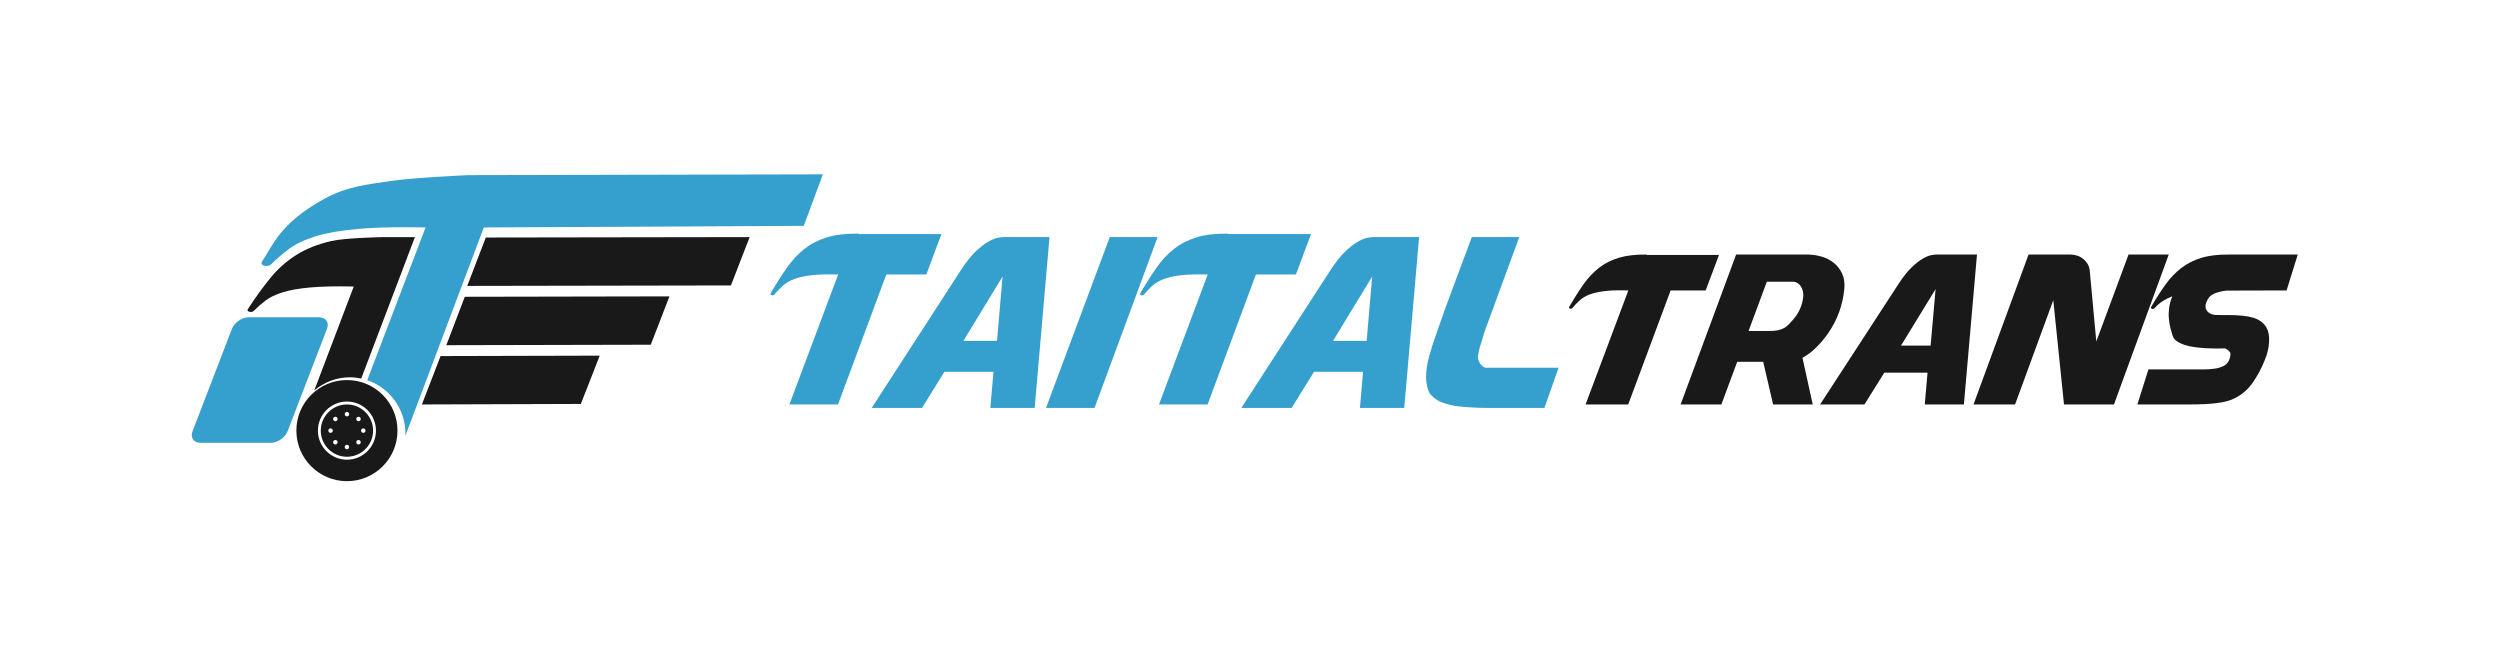 <?xml version="1.0" encoding="UTF-8"?> <svg xmlns="http://www.w3.org/2000/svg" xmlns:xlink="http://www.w3.org/1999/xlink" width="717px" height="187px" viewBox="0 0 717 187"> <!-- Generator: Sketch 52.6 (67491) - http://www.bohemiancoding.com/sketch --> <title>taital_trans_logo</title> <desc>Created with Sketch.</desc> <g id="taital_trans_logo" stroke="none" stroke-width="1" fill="none" fill-rule="evenodd"> <g id="Group" transform="translate(55, 50)"> <path d="M210.67,28.726 L199.191,28.726 L185.338,66 L171.403,66 L185.39,28.726 C182.181,28.645 179.577,28.711 177.563,28.953 C175.557,29.194 173.89,29.571 172.599,30.102 C171.293,30.628 170.238,31.264 169.442,32.004 C168.638,32.743 167.863,33.56 167.125,34.436 C166.896,34.675 166.645,34.781 166.328,34.675 C166.034,34.609 165.93,34.403 166.048,34.089 C167.633,31.349 169.19,28.903 170.696,26.761 C172.207,24.613 173.882,22.818 175.763,21.346 C177.629,19.886 179.813,18.786 182.277,18.034 C184.741,17.298 187.772,16.954 191.342,17.005 L191.321,17.126 L215,17.126 L210.67,28.726 Z" id="Fill-2" fill="#35A0CD"></path> <path d="M230.942,47.762 L232.537,29.305 L221.3,47.762 L230.942,47.762 Z M215.855,56.628 L209.425,67 L195,67 L220.676,27.332 C222.131,25.093 223.528,23.359 224.843,22.095 C226.165,20.851 227.349,19.938 228.436,19.317 C229.516,18.708 230.428,18.329 231.17,18.208 C231.92,18.071 232.434,18 232.735,18 L246,18 L241.745,67 L229.031,67 L229.928,56.628 L215.855,56.628 Z" id="Fill-4" fill="#35A0CD"></path> <polygon id="Fill-6" fill="#35A0CD" points="263.282 18 277 18 258.902 67 245 67"></polygon> <path d="M316.663,28.726 L305.192,28.726 L291.34,66 L277.397,66 L291.376,28.726 C288.175,28.645 285.577,28.711 283.557,28.953 C281.543,29.194 279.883,29.571 278.593,30.102 C277.287,30.628 276.239,31.264 275.42,32.004 C274.631,32.743 273.864,33.56 273.126,34.436 C272.891,34.675 272.632,34.781 272.329,34.675 C272.027,34.609 271.931,34.403 272.049,34.089 C273.635,31.349 275.192,28.903 276.697,26.761 C278.187,24.613 279.883,22.818 281.764,21.346 C283.631,19.886 285.807,18.786 288.277,18.034 C290.742,17.298 293.759,16.954 297.336,17.005 L297.329,17.126 L321,17.126 L316.663,28.726 Z" id="Fill-8" fill="#35A0CD"></path> <path d="M336.951,47.762 L338.544,29.305 L327.308,47.762 L336.951,47.762 Z M321.863,56.628 L315.426,67 L301,67 L326.677,27.332 C328.138,25.093 329.535,23.359 330.851,22.095 C332.159,20.851 333.349,19.938 334.436,19.317 C335.509,18.708 336.421,18.329 337.178,18.208 C337.92,18.071 338.442,18 338.729,18 L352,18 L347.738,67 L335.032,67 L335.928,56.628 L321.863,56.628 Z" id="Fill-10" fill="#35A0CD"></path> <path d="M434.187,33.297 L424.136,33.297 L411.967,66 L399.738,66 L412.011,33.297 C409.203,33.209 406.909,33.275 405.156,33.501 C403.382,33.713 401.93,34.053 400.795,34.496 C399.643,34.961 398.734,35.524 398.016,36.17 C397.312,36.828 396.63,37.53 395.992,38.298 C395.794,38.521 395.567,38.605 395.296,38.521 C395.039,38.452 394.937,38.283 395.039,38.009 C396.446,35.592 397.795,33.451 399.122,31.568 C400.436,29.7 401.924,28.127 403.565,26.82 C405.215,25.553 407.114,24.582 409.291,23.924 C411.454,23.276 414.1,22.969 417.238,23.002 L417.223,23.123 L438,23.123 L434.187,33.297 Z" id="Fill-12" fill="#1A1919"></path> <path d="M452.441,44.924 C453.439,44.924 454.29,44.859 454.964,44.704 C455.661,44.549 456.226,44.344 456.703,44.069 C457.172,43.794 457.583,43.486 457.927,43.125 C458.272,42.746 458.617,42.387 458.968,41.995 C459.885,41.025 460.619,39.96 461.176,38.749 C461.726,37.568 462.056,36.29 462.181,34.955 C462.218,34.491 462.181,34.007 462.056,33.501 C461.946,33.005 461.763,32.561 461.498,32.15 C461.249,31.753 460.927,31.427 460.531,31.174 C460.134,30.932 459.695,30.792 459.189,30.792 L451.73,30.792 L446.486,44.924 L452.441,44.924 Z M450.688,53.767 L443.23,53.767 L438.69,66 L427,66 L442.922,23 L463.325,23 C464.696,23 466.046,23.205 467.396,23.583 C468.723,23.957 469.903,24.568 470.915,25.375 C471.927,26.183 472.713,27.195 473.307,28.436 C473.879,29.654 474.098,31.099 473.96,32.749 C473.761,35.021 473.263,37.259 472.477,39.462 C471.686,41.643 470.622,43.705 469.273,45.636 C468.312,47.009 467.219,48.337 465.965,49.571 C464.726,50.827 463.377,51.847 461.946,52.617 L464.895,66 L453.527,66 L450.688,53.767 Z" id="Fill-14" fill="#1A1919"></path> <path d="M498.704,49.114 L500.129,32.911 L490.212,49.114 L498.704,49.114 Z M485.408,56.89 L479.722,66 L467,66 L489.661,31.179 C490.947,29.219 492.181,27.704 493.334,26.604 C494.494,25.511 495.545,24.687 496.501,24.148 C497.447,23.617 498.248,23.291 498.91,23.173 C499.585,23.053 500.033,23 500.284,23 L512,23 L508.246,66 L497.023,66 L497.815,56.89 L485.408,56.89 Z" id="Fill-16" fill="#1A1919"></path> <path d="M546.218,47.933 L555.467,23 L567,23 L551.281,66 L536.955,66 L533.883,36.099 L522.919,66 L511,66 L526.793,23 L538.843,23 C539.492,23 540.126,23.121 540.755,23.326 C541.396,23.531 541.958,23.841 542.461,24.232 C542.957,24.656 543.372,25.117 543.709,25.667 C544.037,26.196 544.242,26.814 544.328,27.51 L546.218,47.933 Z" id="Fill-18" fill="#1A1919"></path> <path d="M561.171,55.943 L573.962,55.943 L577.037,55.943 C578.111,55.943 579.133,55.873 580.128,55.735 C581.105,55.604 581.975,55.343 582.728,54.968 C583.48,54.576 584.006,53.995 584.35,53.184 C584.708,52.193 584.788,51.494 584.606,51.107 C584.401,50.733 583.94,50.325 583.21,49.916 C582.575,49.949 581.772,49.966 580.843,49.966 C579.908,49.966 578.908,49.929 577.862,49.878 C576.804,49.813 575.729,49.725 574.648,49.59 C573.567,49.451 572.574,49.246 571.682,48.959 C570.798,48.684 570.017,48.315 569.374,47.89 C568.731,47.48 568.315,46.932 568.117,46.281 C567.891,45.601 567.665,44.824 567.453,43.987 C567.248,43.149 567.095,42.235 567.028,41.28 C566.942,40.323 566.979,39.314 567.109,38.232 C567.27,37.172 567.57,36.067 568.022,34.961 C566.992,35.388 566.028,35.863 565.174,36.426 C564.319,36.982 563.582,37.633 562.99,38.349 C562.858,38.47 562.77,38.521 562.69,38.521 C562.515,38.641 562.31,38.656 562.105,38.553 C561.901,38.452 561.85,38.298 561.93,38.06 C563.333,35.644 564.706,33.501 566.043,31.637 C567.401,29.75 568.907,28.179 570.558,26.888 C572.216,25.606 574.137,24.633 576.314,23.96 C578.491,23.295 581.15,22.97 584.262,23.002 L604,23.002 L600.793,33.297 L583.473,33.344 C582.202,33.501 581.091,33.772 580.142,34.16 C579.207,34.547 578.491,35.165 578.06,36.052 C577.585,37.017 577.431,37.804 577.607,38.437 C577.797,39.065 578.206,39.57 578.871,39.913 C579.133,40.066 579.411,40.169 579.696,40.221 C579.981,40.287 580.325,40.323 580.712,40.338 C581.105,40.355 581.567,40.355 582.114,40.355 L584.05,40.355 C587.243,40.355 589.689,40.629 591.362,41.159 C593.042,41.704 594.255,42.637 595.007,43.935 C595.599,44.925 595.862,46.281 595.782,47.974 C595.71,49.688 595.293,51.458 594.518,53.304 C593.598,55.632 592.444,57.796 591.07,59.759 C589.689,61.73 587.93,63.243 585.796,64.267 C584.488,64.918 582.786,65.379 580.726,65.62 C578.651,65.876 575.985,66 572.763,66 L558,66 L561.171,55.943 Z" id="Fill-20" fill="#1A1919"></path> <path d="M390.927,55.474 L382.82,55.474 L376.599,55.474 L373.568,55.474 L373.13,55.474 L370.969,55.474 C370.553,55.389 369.282,54.551 368.976,53.087 C368.851,52.707 368.8,52.327 368.888,51.959 C369.079,50.823 369.326,49.735 369.699,48.677 C370.035,47.622 370.37,46.537 370.67,45.393 L374.547,34.819 L380.726,18 L367.121,18 C365.31,22.826 363.784,26.919 362.513,30.322 C361.9,31.95 361.345,33.451 360.841,34.819 C360.294,36.302 359.797,37.656 359.358,38.861 C358.541,41.159 357.891,42.974 357.423,44.339 C356.963,45.703 356.59,46.762 356.328,47.522 C356.058,48.297 355.875,48.845 355.758,49.192 C355.649,49.547 355.562,49.856 355.503,50.115 C353.845,55.113 353.56,59.047 354.641,61.902 C354.758,62.245 354.904,62.559 355.05,62.846 C355.393,63.282 355.78,63.658 356.196,64.02 C356.605,64.3 356.963,64.632 357.409,64.875 C357.489,64.908 357.541,64.979 357.627,65.03 C357.73,65.082 357.875,65.097 357.971,65.149 C358.467,65.392 359.015,65.579 359.607,65.754 C360.732,66.114 361.972,66.391 363.469,66.564 C365.901,66.856 369.079,67 372.963,67 L382.441,67 L387.933,67 L392,55.474 L390.927,55.474 Z" id="Fill-22" fill="#35A0CD"></path> <path d="M49.192,74.144 C48.839,74.144 48.549,73.855 48.549,73.502 C48.549,73.143 48.839,72.855 49.192,72.855 C49.547,72.855 49.834,73.143 49.834,73.502 C49.834,73.855 49.547,74.144 49.192,74.144 M48.272,70.621 C48.021,70.874 47.616,70.874 47.364,70.621 C47.112,70.371 47.112,69.963 47.364,69.712 C47.616,69.46 48.021,69.46 48.272,69.712 C48.523,69.963 48.523,70.371 48.272,70.621 M48.272,77.287 C48.02,77.539 47.616,77.539 47.364,77.287 C47.112,77.038 47.112,76.628 47.364,76.377 C47.616,76.124 48.021,76.124 48.272,76.377 C48.523,76.628 48.523,77.036 48.272,77.287 M44.5,69.432 C44.144,69.432 43.858,69.144 43.858,68.787 C43.858,68.431 44.144,68.142 44.5,68.142 C44.856,68.142 45.143,68.431 45.143,68.787 C45.143,69.144 44.856,69.432 44.5,69.432 M44.5,78.857 C44.144,78.857 43.858,78.568 43.858,78.214 C43.858,77.856 44.144,77.568 44.5,77.568 C44.856,77.568 45.143,77.856 45.143,78.214 C45.143,78.568 44.856,78.857 44.5,78.857 M41.636,70.621 C41.386,70.874 40.98,70.876 40.728,70.621 C40.476,70.371 40.476,69.963 40.728,69.712 C40.98,69.459 41.386,69.459 41.636,69.712 C41.887,69.963 41.887,70.37 41.636,70.621 M41.636,77.287 C41.386,77.539 40.98,77.539 40.728,77.287 C40.476,77.037 40.476,76.628 40.727,76.377 C40.98,76.124 41.386,76.124 41.636,76.377 C41.887,76.628 41.887,77.038 41.636,77.287 M39.809,74.144 C39.453,74.144 39.167,73.855 39.167,73.502 C39.167,73.143 39.453,72.855 39.809,72.855 C40.162,72.855 40.451,73.143 40.451,73.502 C40.451,73.855 40.162,74.144 39.809,74.144 M44.5,66 C40.365,66 37,69.366 37,73.503 C37,77.637 40.365,81 44.5,81 C48.635,81 52,77.637 52,73.503 C52,69.366 48.635,66 44.5,66" id="Fill-24" fill="#1A1919"></path> <path d="M44.501,81.842 C39.911,81.842 36.177,78.102 36.177,73.503 C36.177,68.901 39.911,65.158 44.501,65.158 C49.091,65.158 52.824,68.901 52.824,73.503 C52.824,78.102 49.091,81.842 44.501,81.842 M44.5,59 C36.493,59 30,65.49 30,73.499 C30,81.509 36.493,88 44.5,88 C52.509,88 59,81.509 59,73.499 C59,65.49 52.509,59 44.5,59" id="Fill-26" fill="#1A1919"></path> <path d="M27.473,73.69 C26.773,75.51 24.597,77 22.638,77 L2.508,77 C0.549,77 -0.48,75.51 0.22,73.69 L11.515,44.31 C12.214,42.49 14.389,41 16.349,41 L36.493,41 C38.452,41 39.48,42.49 38.78,44.31 L27.473,73.69 Z" id="Fill-28" fill="#35A0CD"></path> <polygon id="Fill-30" fill="#1A1919" points="73 49 131.639 48.866 137 35 78.303 35.116"></polygon> <polygon id="Fill-32" fill="#1A1919" points="66 66 111.586 65.849 117 52 71.355 52.119"></polygon> <polygon id="Fill-34" fill="#1A1919" points="79 32 154.627 31.863 160 18 84.33 18.119"></polygon> <path d="M48.607,58.554 L64,18 L54.406,18.018 C54.406,18.018 43.825,18.225 39.949,19.144 C36.065,20.039 32.719,21.395 29.904,23.173 C27.088,24.964 24.613,27.155 22.501,29.778 C20.381,32.382 18.218,35.366 16.034,38.726 C15.918,39.105 16.1,39.325 16.585,39.428 C17.087,39.55 17.5,39.428 17.827,39.119 C18.886,38.052 20.019,37.074 21.209,36.153 C22.406,35.26 24.01,34.486 26.028,33.851 C28.06,33.206 30.666,32.743 33.881,32.452 C37.089,32.158 41.284,32.055 46.451,32.177 L35.122,62 C37.881,59.639 41.451,58.21 45.333,58.21 C46.466,58.21 47.555,58.332 48.607,58.554" id="Fill-36" fill="#1A1919"></path> <path d="M79.337,0.225 C79.337,0.225 63.069,0.964 57,1.918 C50.72,2.898 44.674,3.314 37.817,7.131 C25.359,14.033 23.439,20.071 20.065,25.146 C19.861,25.693 20.138,26.073 20.898,26.227 C21.094,26.265 21.277,26.279 21.46,26.279 C21.993,26.279 22.447,26.111 22.826,25.746 C24.447,24.121 26.199,22.642 28.061,21.271 C29.887,19.916 32.369,18.739 35.502,17.774 C38.605,16.809 42.65,16.102 47.631,15.663 C51.283,15.336 55.758,15.167 61.053,15.167 C62.951,15.167 64.938,15.2 67.055,15.233 L66.004,17.994 L50.326,59.042 C56.664,61.185 61.271,67.209 61.271,74.278 C61.271,74.522 61.257,74.762 61.257,75 L77.38,32.164 L82.733,17.961 L83.762,15.233 L175.524,14.769 L181,0 L79.337,0.225 Z" id="Fill-38" fill="#35A0CD"></path> </g> </g> </svg> 